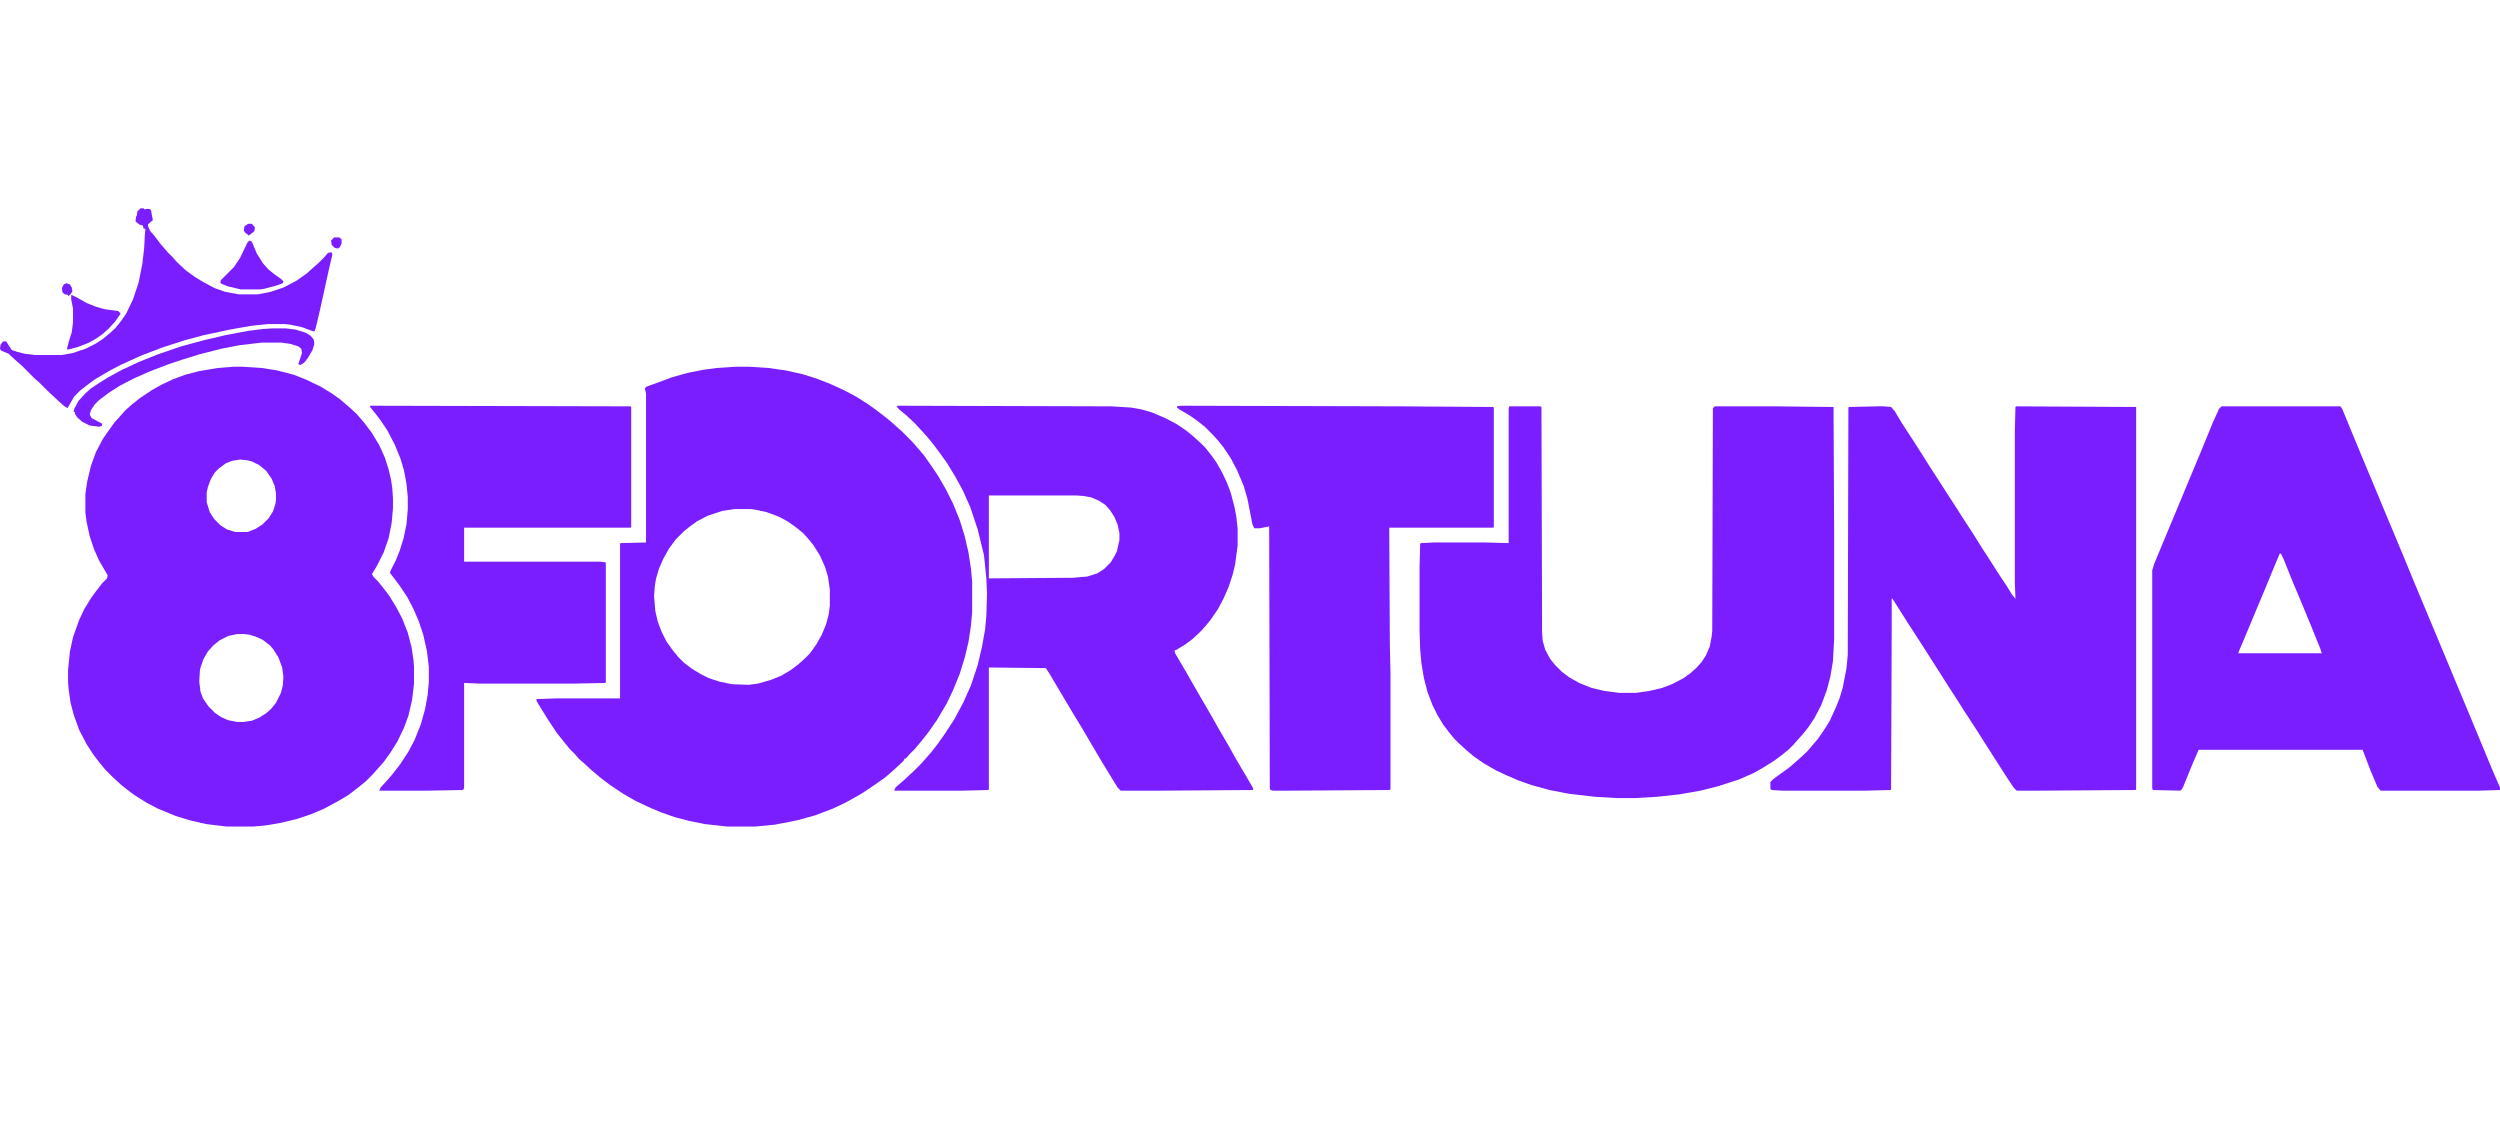 <svg width="180" height="82" viewBox="0 0 180 82" fill="none" xmlns="http://www.w3.org/2000/svg">
<g clip-path="url(#clip0_24133_2087)">
<path d="M16.797 26.406H17.51L18.847 26.495L19.961 26.673L21.164 26.985L22.055 27.341L23.08 27.832L23.882 28.322L24.505 28.767L25.129 29.302L25.664 29.792L26.243 30.46L26.778 31.173L27.312 32.064L27.713 32.955L27.981 33.802L28.159 34.559L28.248 35.183L28.293 35.896V36.609L28.203 37.634L27.981 38.748L27.624 39.772L27.134 40.752L26.778 41.332L26.911 41.554L27.223 41.866L27.58 42.312L28.025 42.891L28.515 43.693L28.961 44.539L29.362 45.564L29.629 46.589L29.763 47.48L29.807 47.97V49.218L29.674 50.376L29.406 51.535L29.094 52.381L28.604 53.406L28.07 54.252L27.58 54.921L27.179 55.366L26.867 55.723L26.332 56.257L25.842 56.658L25.084 57.238L24.416 57.639L23.347 58.218L22.411 58.619L21.342 58.975L20.228 59.242L19.203 59.421L18.268 59.51H16.307L14.837 59.332L13.679 59.064L12.654 58.752L11.362 58.218L10.515 57.772L9.669 57.238L9.134 56.837L8.688 56.48L8.109 55.946L7.575 55.411L7.174 54.921L6.728 54.342L6.238 53.584L5.703 52.559L5.302 51.446L5.08 50.599L4.946 49.663L4.901 49.129V48.238L5.035 46.901L5.258 45.876L5.703 44.629L6.06 43.871L6.55 43.069L6.906 42.579L7.352 42L7.708 41.644L7.753 41.421L7.129 40.351L6.773 39.549L6.461 38.614L6.238 37.589L6.149 36.921V35.539L6.283 34.648L6.55 33.535L6.906 32.554L7.396 31.619L7.797 31.04L8.243 30.416L8.688 29.926L9 29.569L9.49 29.124L10.114 28.634L10.916 28.099L11.629 27.698L12.476 27.297L13.322 26.985L14.347 26.718L15.684 26.495L16.797 26.406ZM17.288 33.089L16.708 33.178L16.263 33.356L15.773 33.713L15.461 34.025L15.193 34.47L14.971 35.049L14.882 35.45V36.163L15.104 36.876L15.416 37.366L15.862 37.812L16.352 38.124L16.931 38.302H17.822L18.401 38.079L18.892 37.767L19.337 37.322L19.649 36.832L19.827 36.297L19.872 35.985V35.539L19.783 35.005L19.56 34.47L19.159 33.891L18.669 33.49L18.134 33.223L17.778 33.134L17.288 33.089ZM17.065 45.653L16.441 45.787L15.817 46.099L15.372 46.455L14.971 46.901L14.659 47.436L14.436 48.059L14.392 48.282L14.347 49.084L14.436 49.797L14.614 50.287L15.015 50.866L15.461 51.312L15.906 51.624L16.396 51.846L17.065 51.98H17.555L18.134 51.891L18.669 51.668L19.159 51.356L19.515 51.044L19.872 50.599L20.228 49.886L20.362 49.351L20.406 48.728L20.317 48.059L20.05 47.346L19.693 46.767L19.426 46.455L18.892 46.054L18.401 45.832L17.956 45.698L17.599 45.653H17.065Z" fill="#7A1DFF"/>
<path d="M52.975 26.406H53.956L55.337 26.495L56.584 26.673L57.787 26.941L58.767 27.252L59.703 27.609L60.773 28.099L61.619 28.544L62.465 29.079L63.089 29.525L63.669 29.97L64.114 30.327L64.56 30.728L64.916 31.04L65.674 31.797L65.985 32.153L66.52 32.777L67.055 33.535L67.589 34.337L68.124 35.272L68.614 36.252L69.104 37.455L69.461 38.614L69.728 39.772L69.906 40.931L69.995 41.866V44.094L69.906 45.074L69.728 46.233L69.461 47.346L69.104 48.505L68.614 49.708L68.168 50.644L67.456 51.846L66.832 52.738L66.342 53.361L65.852 53.941L65.495 54.297L65.228 54.609H65.139L65.05 54.787L64.381 55.411L63.713 55.99L62.822 56.614L62.02 57.148L60.906 57.772L59.971 58.218L58.678 58.708L57.386 59.064L55.782 59.376L54.401 59.51H52.352L50.748 59.332L49.634 59.109L48.609 58.842L47.584 58.485L46.649 58.084L45.713 57.639L44.867 57.148L43.931 56.525L43.173 55.946L42.594 55.455L42.06 54.965L41.703 54.653L41.391 54.297L41.035 53.941L40.634 53.45L40.099 52.782L39.475 51.846L38.896 50.911L38.629 50.465V50.332L40.01 50.287H44.644V39.148L44.688 39.104L46.515 39.059V28.322L46.426 27.965L46.56 27.832L47.317 27.564L48.386 27.163L49.5 26.851L50.614 26.629L51.594 26.495L52.975 26.406ZM52.886 36.653L51.995 36.787L50.926 37.144L50.169 37.544L49.678 37.901L49.233 38.257L48.654 38.837L48.164 39.505L47.763 40.218L47.451 40.931L47.228 41.688L47.139 42.267L47.094 42.936L47.183 44.005L47.362 44.762L47.629 45.475L47.985 46.188L48.431 46.812L48.832 47.302L49.233 47.703L49.812 48.148L50.48 48.549L51.015 48.817L51.817 49.084L52.708 49.262L53.911 49.307L54.579 49.218L55.515 48.95L56.273 48.639L56.941 48.238L57.475 47.837L57.921 47.436L58.322 47.035L58.767 46.411L59.169 45.698L59.48 44.941L59.659 44.272L59.748 43.604V42.446L59.614 41.51L59.391 40.797L59.035 39.995L58.589 39.282L58.233 38.837L57.832 38.391L57.342 37.99L56.718 37.544L56.05 37.188L55.203 36.876L54.401 36.698L54.045 36.653H52.886Z" fill="#7A1DFF"/>
<path d="M108.668 29.257H110.896L110.985 29.302L111.03 45.52L111.074 46.144L111.253 46.767L111.609 47.435L111.965 47.881L112.456 48.371L112.99 48.772L113.703 49.173L114.594 49.53L115.53 49.752L116.599 49.886H117.802L118.738 49.752L119.673 49.53L120.386 49.262L121.233 48.817L121.723 48.46L122.168 48.059L122.525 47.658L122.837 47.168L123.104 46.544L123.238 45.832L123.282 45.431L123.327 29.391L123.46 29.257H127.782L132.015 29.302L132.059 38.525V46.01L131.97 47.614L131.792 48.683L131.525 49.708L131.124 50.777L130.634 51.713L130.188 52.381L129.832 52.827L129.431 53.272L129.119 53.629L128.807 53.941L128.317 54.342L127.782 54.742L126.936 55.277L126.223 55.678L125.198 56.124L123.683 56.614L122.436 56.926L120.921 57.193L119.272 57.371L117.713 57.46H116.421L114.861 57.371L112.946 57.148L111.564 56.881L110.272 56.525L109.381 56.213L108.446 55.812L107.688 55.455L106.842 54.965L106.129 54.475L105.55 53.985L105.015 53.495L104.703 53.183L104.302 52.693L103.901 52.158L103.5 51.49L103.144 50.777L102.787 49.842L102.52 48.817L102.342 47.747L102.253 46.767L102.208 45.386V40.886L102.253 39.148L102.297 39.104L103.233 39.059H106.975L108.624 39.104V29.436L108.668 29.257Z" fill="#7A1DFF"/>
<path d="M135.178 29.257H135.624L136.158 29.302L136.426 29.614L136.96 30.505L137.718 31.663L138.342 32.644L138.876 33.49L139.455 34.381L140.168 35.495L140.747 36.386L141.371 37.366L142.04 38.391L142.708 39.46L143.287 40.351L144 41.465L144.445 42.134L144.891 42.846L145.114 43.114L145.069 41.911V30.995L145.114 29.302L145.158 29.257L153.802 29.302V56.837L153.757 56.881L146.851 56.926H145.203L144.98 56.703L144.535 56.035L144.134 55.411L143.421 54.297L142.173 52.337L141.416 51.178L140.881 50.332L140.302 49.441L139.767 48.594L139.054 47.48L138.431 46.5L137.45 44.985L136.827 44.005L136.292 43.158L136.203 43.069V45.163L136.158 56.837L136.114 56.881L134.376 56.926H128.272L127.559 56.881L127.47 56.792V56.302L127.693 56.079L128.183 55.723L128.807 55.277L129.475 54.698L130.099 54.119L130.411 53.762L130.901 53.183L131.391 52.47L131.747 51.891L132.193 50.911L132.46 50.242L132.683 49.485L132.95 48.104L133.04 47.124L133.084 29.346L133.129 29.302L135.178 29.257Z" fill="#7A1DFF"/>
<path d="M159.951 29.257H168.505L168.639 29.436L169.352 31.173L170.109 33L170.911 34.916L171.668 36.742L172.47 38.658L173.139 40.262L173.762 41.777L174.654 43.916L175.455 45.832L178.129 52.247L178.886 54.074L179.421 55.366L180 56.703V56.881L178.53 56.926H171.401L171.178 56.658L170.688 55.5L170.109 53.985H158.302L157.856 55.01L157.188 56.658L157.055 56.881L156.965 56.926L155.005 56.881L154.96 56.747V41.064L155.094 40.619L155.629 39.327L158.525 32.376L159.327 30.416L159.772 29.436L159.951 29.257ZM164.139 39.861L163.782 40.708L163.158 42.223L162.356 44.139L161.688 45.742L161.198 46.901L161.154 47.035H167.168L167.035 46.634L166.366 44.985L165.832 43.693L165.03 41.777L164.406 40.218L164.228 39.861H164.139Z" fill="#7A1DFF"/>
<path d="M64.604 29.213L80.02 29.257L81.446 29.346L82.203 29.48L82.961 29.703L83.896 30.104L84.743 30.549L85.456 31.04L85.946 31.441L86.48 31.931L86.792 32.242L87.282 32.866L87.594 33.312L87.995 34.025L88.352 34.782L88.619 35.495L88.886 36.52L89.02 37.233L89.109 38.079V39.282L88.931 40.619L88.753 41.376L88.441 42.312L88.084 43.114L87.683 43.871L87.193 44.584L86.837 45.03L86.436 45.475L85.857 46.01L85.322 46.411L84.654 46.812H84.564L84.609 47.035L85.367 48.327L85.901 49.262L86.57 50.421L87.193 51.49L87.772 52.515L88.396 53.584L89.02 54.698L89.733 55.901L90.223 56.747V56.881L83.629 56.926H80.688L80.466 56.703L79.975 55.901L79.218 54.653L78.639 53.673L77.881 52.381L77.525 51.802L76.99 50.911L76.144 49.485L75.564 48.505L75.297 48.104L71.198 48.059V56.837L71.154 56.881L69.327 56.926H64.381L64.471 56.703L65.139 56.124L65.807 55.5L66.342 54.965L66.654 54.609L67.01 54.208L67.5 53.584L68.035 52.827L68.703 51.802L69.371 50.554L69.906 49.351L70.396 47.881L70.708 46.544L70.931 45.297L71.02 44.272L71.064 42.757L71.02 41.688L70.931 40.752L70.842 39.95L70.396 38.124L69.862 36.52L69.327 35.317L68.792 34.337L68.168 33.312L67.589 32.51L67.188 31.975L66.787 31.485L66.386 31.04L65.852 30.46L65.228 29.881L64.738 29.48L64.56 29.257L64.604 29.213ZM71.198 35.673V41.644L77.258 41.599L78.282 41.51L78.995 41.287L79.485 40.975L79.975 40.485L80.243 40.039L80.421 39.683L80.599 38.881V38.391L80.466 37.767L80.243 37.233L79.931 36.742L79.574 36.342L79.084 36.03L78.55 35.807L78.06 35.718L77.525 35.673H71.198Z" fill="#7A1DFF"/>
<path d="M85.01 29.213L100.782 29.257L107.51 29.302L107.555 29.346V37.945L107.51 37.99H100.025L100.069 46.5L100.114 48.416V56.837L100.025 56.881L92.941 56.926H91.649L91.47 56.881L91.426 56.747L91.381 37.901L90.713 38.035H90.312L90.178 37.767L89.822 35.941L89.555 35.005L89.064 33.846L88.619 33L88.084 32.198L87.728 31.752L87.327 31.307L86.748 30.728L86.124 30.238L85.678 29.926L84.921 29.48L84.743 29.346V29.257L85.01 29.213Z" fill="#7A1DFF"/>
<path d="M26.644 29.213L45.401 29.257L45.446 29.302V37.945L45.401 37.99H33.416V40.441H43.218L43.574 40.485L43.619 40.53V49.129L43.574 49.173L41.391 49.218H34.53L33.416 49.173V56.747L33.327 56.881L30.832 56.926H27.312L27.401 56.703L27.891 56.168L28.203 55.812L28.827 55.01L29.406 54.119L29.852 53.272L30.297 52.158L30.609 51.044L30.787 50.064L30.876 49.129V48.015L30.743 46.901L30.475 45.698L30.163 44.762L29.762 43.827L29.317 42.98L28.782 42.178L28.381 41.644L28.069 41.242L28.158 41.02L28.515 40.307L28.782 39.639L29.049 38.792L29.272 37.723L29.361 36.653V35.807L29.272 34.871L29.094 33.891L28.827 33L28.426 32.02L27.891 30.995L27.445 30.327L27.044 29.792L26.644 29.302V29.213Z" fill="#7A1DFF"/>
<path d="M10.114 15H10.337L10.426 15.089L10.515 15.045H10.782L10.871 15.134L11.005 15.847L10.649 16.158L10.693 16.381L10.827 16.648L11.139 17.005L11.54 17.54L12.074 18.163L12.431 18.52L12.743 18.876L13.366 19.455L14.035 19.945L14.703 20.346L15.46 20.747L16.218 21.015L17.198 21.193H18.579L19.47 21.015L20.406 20.703L21.342 20.213L22.099 19.678L22.545 19.277L22.901 18.965L23.346 18.52L23.614 18.208L23.881 18.163L23.926 18.342L23.658 19.5L23.257 21.327L22.99 22.53L22.723 23.644L22.634 23.866L22.455 23.822L21.743 23.555L20.896 23.376L20.495 23.332H19.292L18.045 23.465L16.53 23.733L14.658 24.134L13.322 24.49L11.673 25.025L10.158 25.604L8.688 26.272L7.842 26.718L6.861 27.297L6.371 27.654L5.792 28.099L5.347 28.545L4.856 29.391L4.589 29.213L4.144 28.812L3.386 28.099L2.851 27.564L2.495 27.253L1.604 26.361L1.248 26.049L0.757 25.604L0.624 25.47L0.089 25.247L0 25.114L0.045 24.802L0.223 24.579H0.446L0.668 24.936L0.847 25.203L1.248 25.337L1.782 25.47L2.495 25.559H4.455L5.213 25.426L6.149 25.114L6.861 24.757L7.351 24.445L7.842 24.045L8.287 23.644L8.688 23.154L9.089 22.574L9.579 21.549L9.98 20.346L10.248 19.01L10.381 17.852L10.426 16.96L10.47 16.47H10.337L10.292 16.247L10.025 16.158L9.757 15.936L9.802 15.579L9.847 15.535L9.891 15.223L10.114 15Z" fill="#7A1DFF"/>
<path d="M19.604 23.644H20.584L21.297 23.733L22.01 23.956L22.366 24.178L22.589 24.446L22.633 24.758L22.5 25.203L22.188 25.738L21.921 26.094L21.653 26.272L21.475 26.228L21.742 25.426L21.698 25.114L21.475 24.936L20.896 24.758L20.272 24.668H18.846L17.287 24.847L15.906 25.114L14.346 25.515L13.054 25.916L12.119 26.228L10.737 26.762L9.624 27.253L8.599 27.787L7.841 28.277L7.128 28.812L6.817 29.124L6.549 29.525L6.46 29.837L6.594 30.104L7.351 30.505V30.639L7.173 30.728L6.46 30.639L5.926 30.371L5.569 30.059L5.391 29.792V29.659H5.302L5.346 29.436L5.658 28.857L6.148 28.322L6.549 27.965L7.084 27.609L7.797 27.163L8.777 26.629L10.024 26.05L11.361 25.515L13.054 24.936L14.703 24.49L16.218 24.134L17.866 23.822L18.935 23.688L19.604 23.644Z" fill="#7A1DFF"/>
<path d="M5.168 21.238L5.614 21.461L6.238 21.817L6.906 22.084L7.53 22.262L8.51 22.396L8.688 22.574L8.287 23.154L7.797 23.688L7.396 24.045L6.951 24.357L6.416 24.669L5.614 24.98L4.946 25.159H4.812L4.946 24.624L5.168 23.911L5.258 23.198V22.218L5.124 21.55V21.282L5.168 21.238Z" fill="#7A1DFF"/>
<path d="M17.955 17.317L18.134 17.406L18.49 18.253L18.936 18.965L19.337 19.411L19.782 19.767L20.228 20.079L20.406 20.258L20.361 20.391L19.871 20.569L19.025 20.792L18.757 20.837H17.332L16.396 20.614L15.95 20.436L15.861 20.347L15.906 20.168L16.841 19.233L17.287 18.564L17.822 17.451L17.955 17.317Z" fill="#7A1DFF"/>
<path d="M24.06 17.094H24.416L24.594 17.228V17.54L24.461 17.807L24.327 17.896L24.104 17.851L23.881 17.629L23.837 17.317L24.06 17.094Z" fill="#7A1DFF"/>
<path d="M4.767 20.391L5.035 20.48L5.168 20.703L5.213 20.97L5.079 21.193L4.901 21.327V21.238L4.678 21.193L4.5 21.059L4.456 20.747L4.589 20.48L4.767 20.391Z" fill="#7A1DFF"/>
<path d="M17.867 16.114H18.134L18.357 16.381L18.312 16.649L18.089 16.827L17.911 16.96L17.644 16.738L17.555 16.604L17.599 16.292L17.867 16.114Z" fill="#7A1DFF"/>
</g>
<defs>
<clipPath id="clip0_24133_2087">
<rect width="180" height="82" fill="white"/>
</clipPath>
</defs>
</svg>
